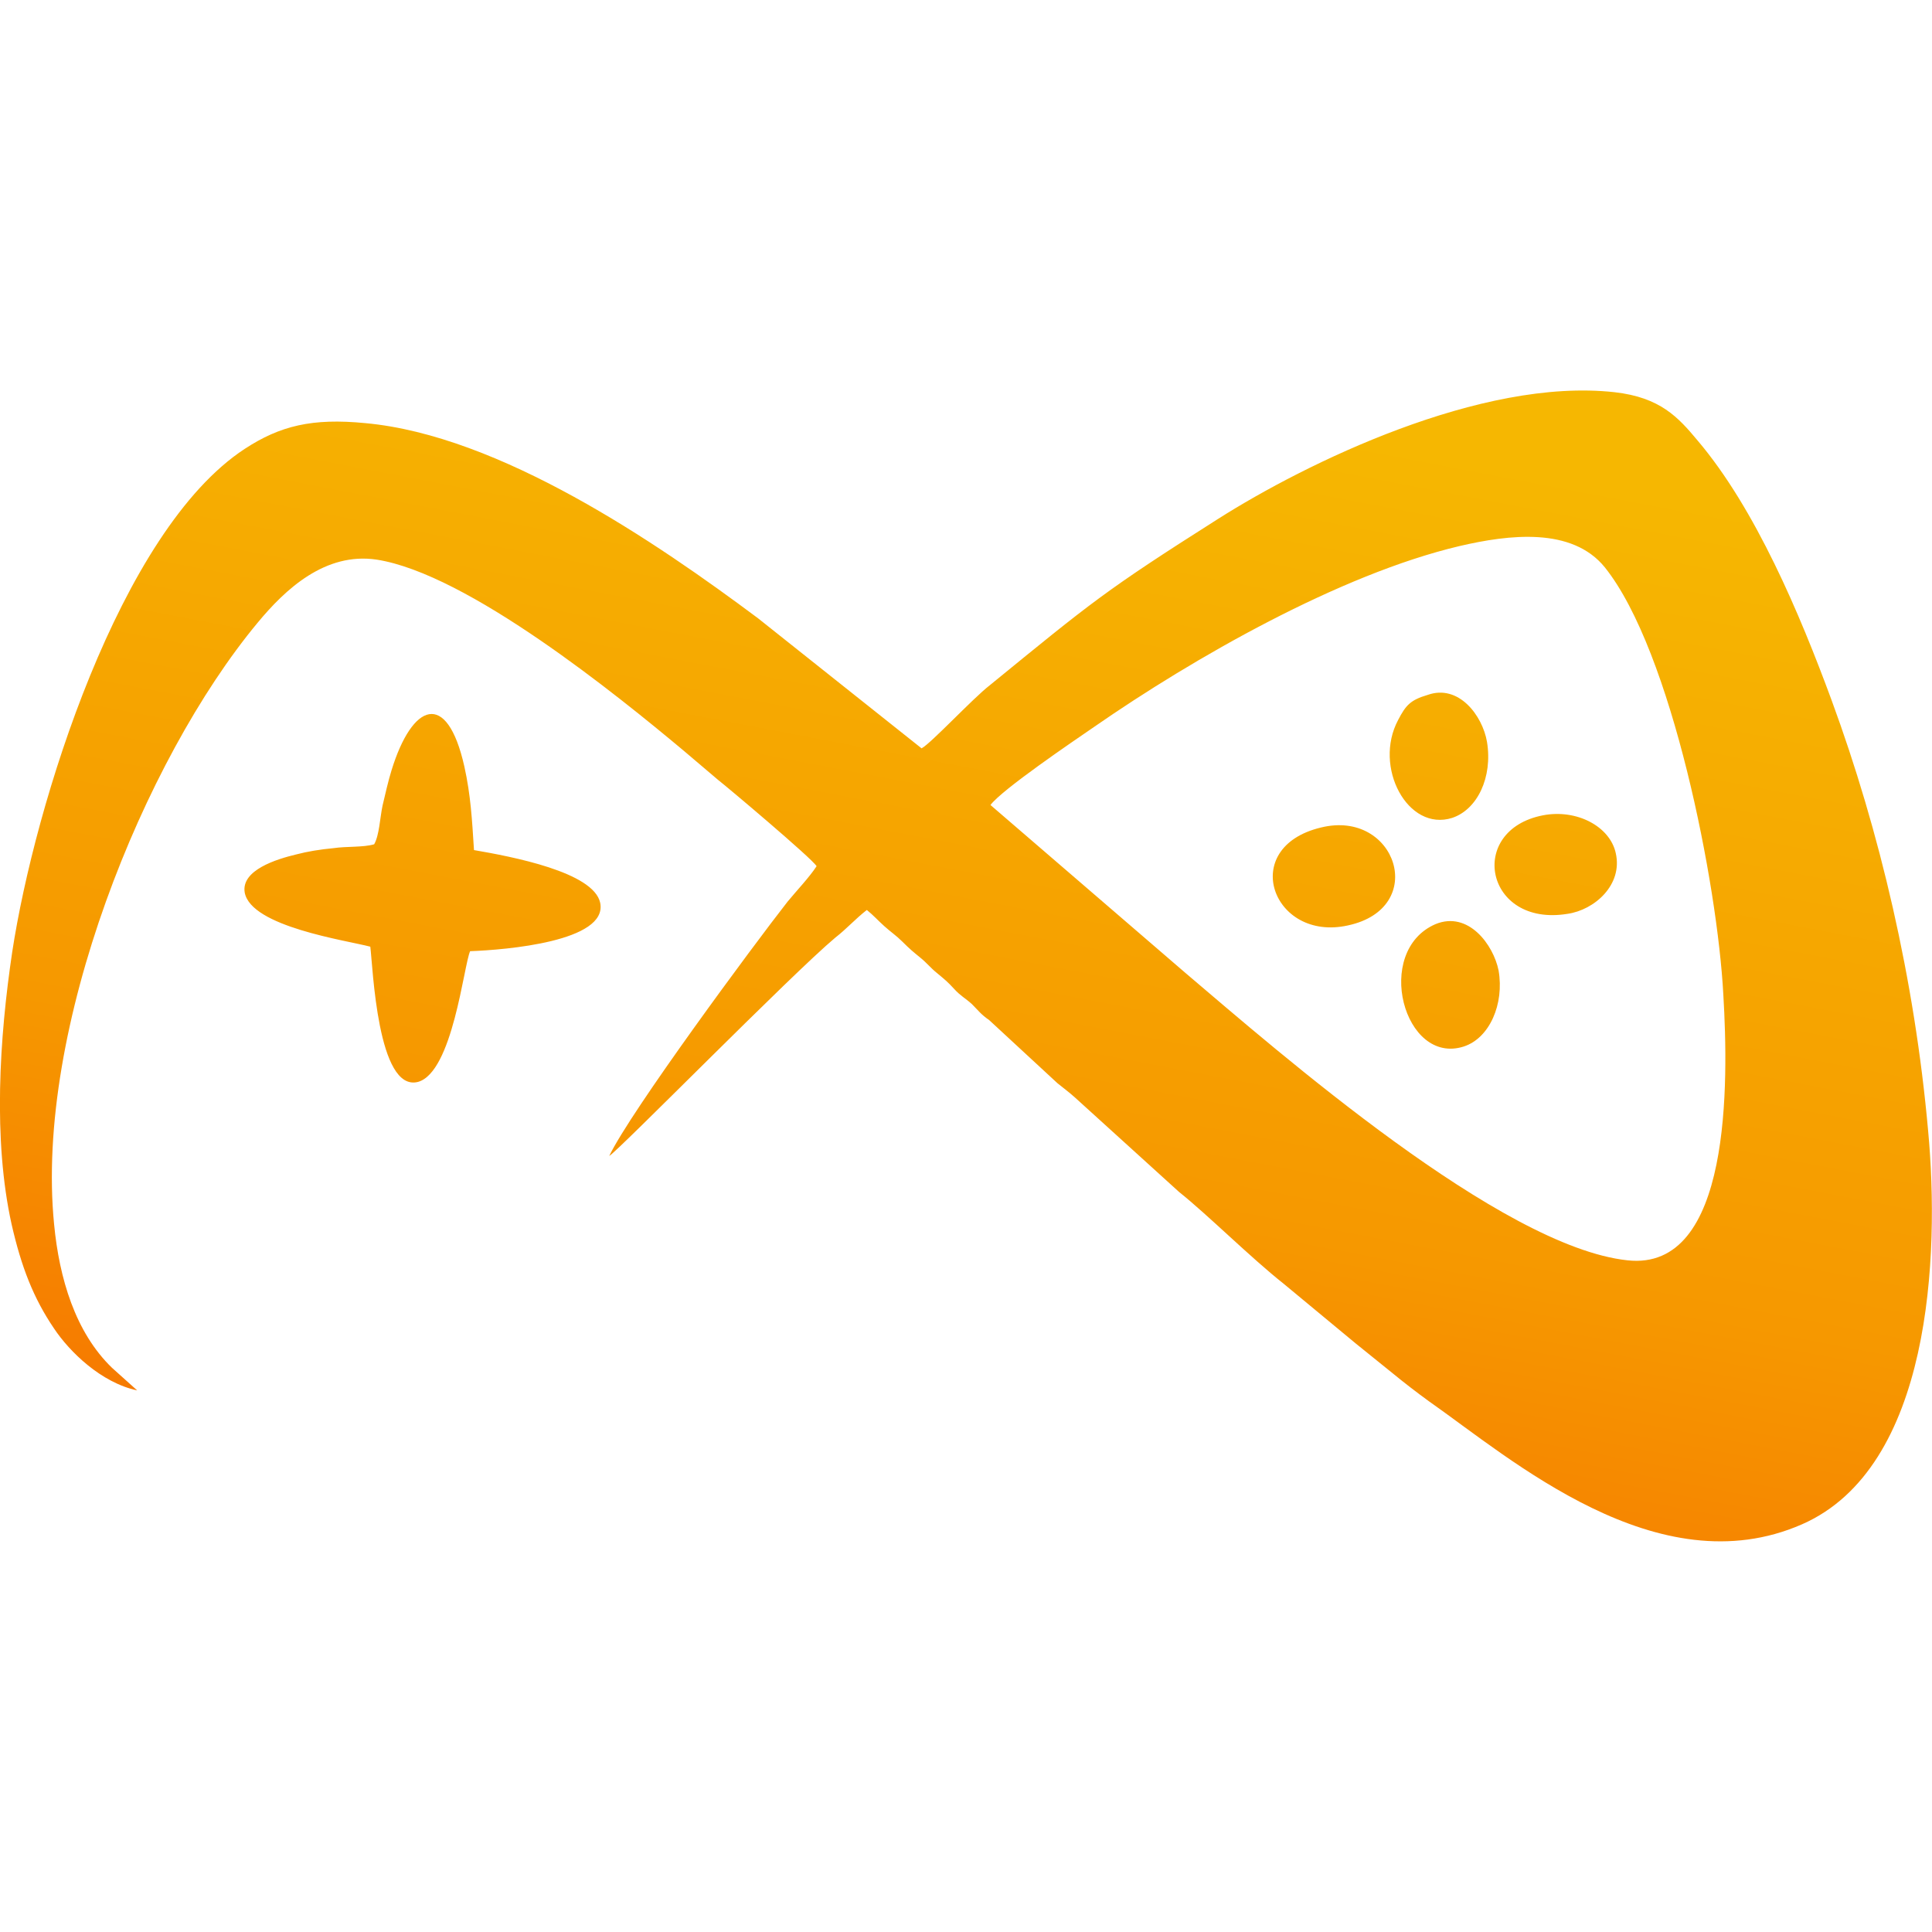 <?xml version="1.0" encoding="UTF-8"?>
<!DOCTYPE svg PUBLIC "-//W3C//DTD SVG 1.1//EN" "http://www.w3.org/Graphics/SVG/1.1/DTD/svg11.dtd">
<!-- Creator: CorelDRAW -->
<svg xmlns="http://www.w3.org/2000/svg" xml:space="preserve" width="30px" height="30px" version="1.1" style="shape-rendering:geometricPrecision; text-rendering:geometricPrecision; image-rendering:optimizeQuality; fill-rule:evenodd; clip-rule:evenodd"
viewBox="0 0 30 30"
 xmlns:xlink="http://www.w3.org/1999/xlink"
 xmlns:xodm="http://www.corel.com/coreldraw/odm/2003">
 <defs>
  <style type="text/css">
   <![CDATA[
    .fil0 {fill:url(#id0)}
   ]]>
  </style>
  <linearGradient id="id0" gradientUnits="userSpaceOnUse" x1="13.27" y1="24.05" x2="16.73" y2="5.95">
   <stop offset="0" style="stop-opacity:1; stop-color:#F67900"/>
   <stop offset="0.329" style="stop-opacity:1; stop-color:#F69800"/>
   <stop offset="1" style="stop-opacity:1; stop-color:#F6B701"/>
  </linearGradient>
 </defs>
 <g id="Слой_x0020_1">
  <path class="fil0" d="M15.38 12.5c0.18,-0.24 1.27,-0.98 1.62,-1.22 1.53,-1.06 3.8,-2.36 5.66,-2.8 0.77,-0.18 1.75,-0.3 2.26,0.33 1.04,1.3 1.75,4.92 1.84,6.64 0.08,1.35 0.13,4.3 -1.49,4.12 -1.96,-0.21 -5.4,-3.22 -6.86,-4.46l-3.03 -2.61zm8.58 0.16c-1.19,0.23 -0.9,1.74 0.38,1.53 0.42,-0.06 0.86,-0.45 0.75,-0.94 -0.09,-0.42 -0.61,-0.69 -1.13,-0.59zm-1.67 1.69c-0.97,0.42 -0.49,2.2 0.44,1.9 0.4,-0.13 0.63,-0.66 0.54,-1.18 -0.08,-0.4 -0.47,-0.93 -0.98,-0.72zm-0.12 -3.56c-0.27,0.08 -0.34,0.16 -0.46,0.39 -0.39,0.73 0.15,1.74 0.84,1.52 0.39,-0.13 0.63,-0.63 0.54,-1.18 -0.07,-0.41 -0.44,-0.9 -0.92,-0.73zm-1.66 2.06c-1.29,0.31 -0.75,1.78 0.42,1.52 1.26,-0.27 0.75,-1.81 -0.42,-1.52zm-14.7 0.26c-0.17,0.05 -0.43,0.03 -0.63,0.06 -0.21,0.02 -0.4,0.05 -0.59,0.1 -0.29,0.07 -0.85,0.24 -0.79,0.59 0.1,0.53 1.57,0.74 1.95,0.84 0.04,0.31 0.11,2.26 0.74,2.1 0.54,-0.15 0.71,-1.81 0.81,-2.03 0.55,-0.02 2.14,-0.15 2.02,-0.75 -0.1,-0.48 -1.38,-0.72 -1.96,-0.82 -0.03,-0.47 -0.05,-0.85 -0.15,-1.3 -0.27,-1.2 -0.81,-0.98 -1.13,0.06 -0.05,0.16 -0.1,0.38 -0.14,0.55 -0.04,0.19 -0.05,0.46 -0.13,0.6zm-4.07 8.13c-0.57,-0.55 -0.82,-1.39 -0.9,-2.23 -0.3,-3.03 1.39,-7.21 3.16,-9.34 0.43,-0.52 1.05,-1.1 1.85,-0.98 1.41,0.22 3.73,2.1 4.77,2.97 0.2,0.17 0.34,0.29 0.53,0.45 0.13,0.1 1.46,1.22 1.53,1.34 -0.11,0.17 -0.31,0.38 -0.45,0.55 -0.54,0.69 -2.44,3.26 -2.77,3.95 0.14,-0.08 2.84,-2.83 3.51,-3.39 0.18,-0.14 0.31,-0.29 0.49,-0.43 0.1,0.08 0.17,0.16 0.27,0.25 0.1,0.09 0.19,0.15 0.28,0.24 0.12,0.12 0.17,0.16 0.28,0.25 0.1,0.08 0.16,0.16 0.26,0.24 0.12,0.1 0.16,0.13 0.27,0.25 0.09,0.1 0.17,0.14 0.27,0.23 0.11,0.11 0.14,0.16 0.27,0.25l1.06 0.98c0.1,0.08 0.18,0.14 0.27,0.22l1.62 1.47c0.44,0.35 1.1,1.01 1.63,1.43l1.11 0.92c0.21,0.17 0.37,0.3 0.57,0.46 0.17,0.14 0.39,0.31 0.57,0.44 1.27,0.89 3.55,2.89 5.79,1.91 2.01,-0.88 2.14,-4.17 1.96,-6.11 -0.21,-2.35 -0.75,-4.65 -1.5,-6.69 -0.49,-1.33 -1.18,-2.97 -2.08,-4.03 -0.3,-0.36 -0.58,-0.67 -1.29,-0.75 -2.07,-0.23 -4.79,1.1 -6.16,1.97 -1.75,1.11 -1.96,1.29 -3.54,2.58 -0.26,0.2 -0.92,0.91 -1.06,0.98l-2.54 -2.02c-1.58,-1.18 -4.01,-2.84 -6.1,-3.03 -0.82,-0.08 -1.32,0.04 -1.87,0.4 -1.94,1.27 -3.26,5.52 -3.61,7.81 -0.2,1.34 -0.3,2.92 -0.01,4.23 0.15,0.66 0.34,1.15 0.66,1.62 0.24,0.36 0.73,0.84 1.29,0.96l-0.39 -0.35z"/>
 </g>
</svg>
